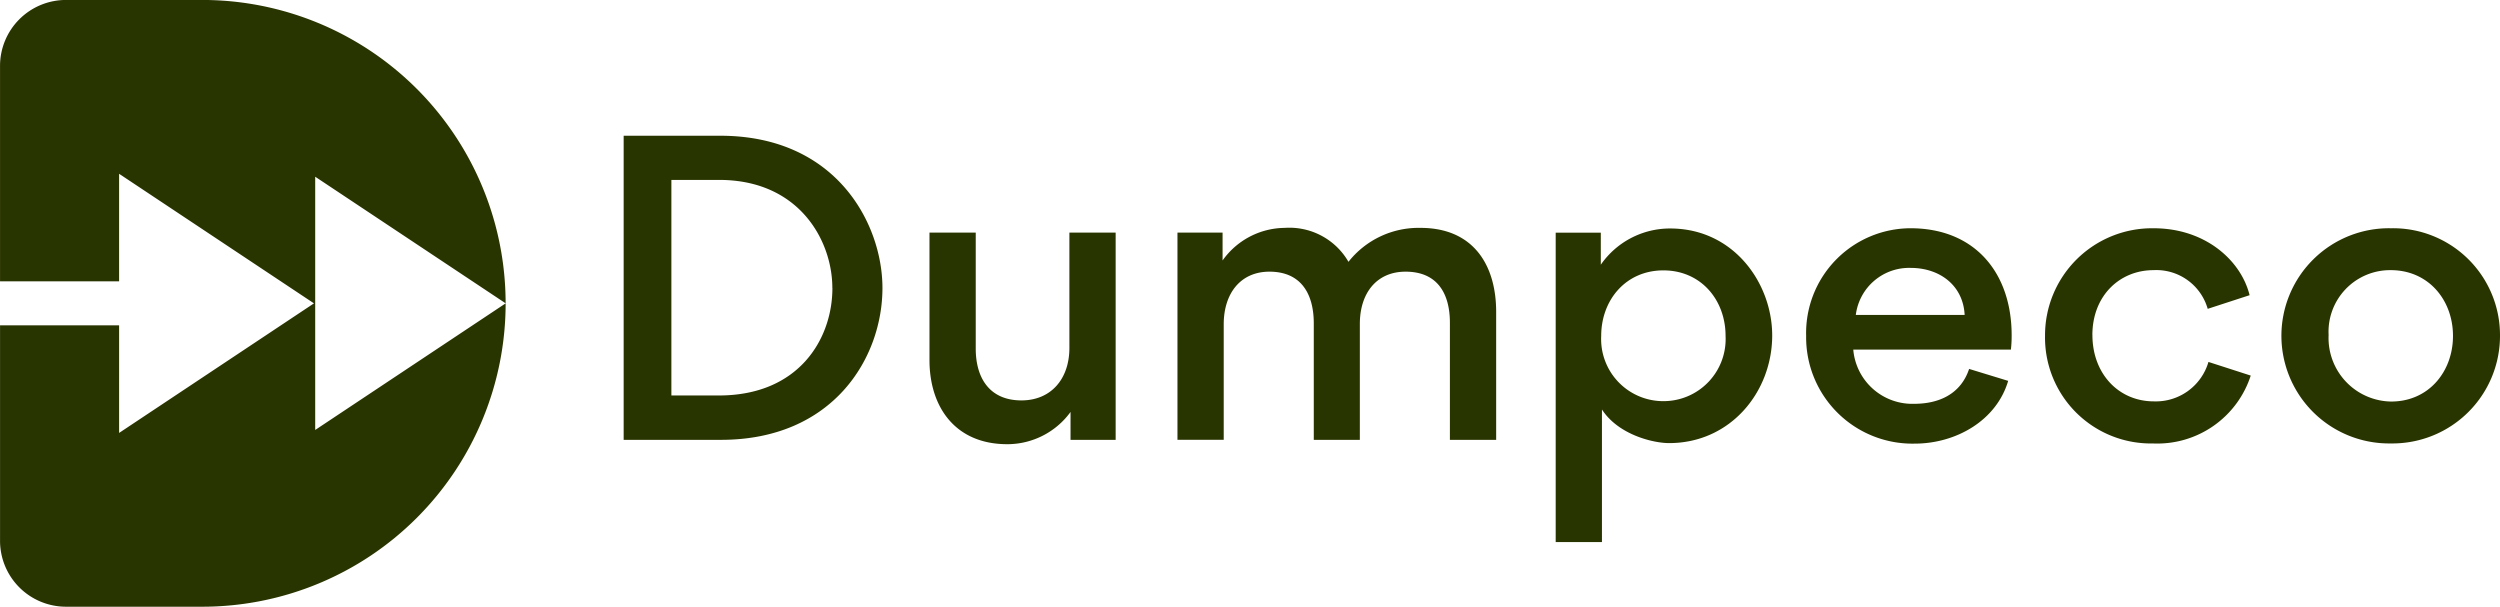 <?xml version="1.0" encoding="UTF-8"?> <svg xmlns="http://www.w3.org/2000/svg" xmlns:xlink="http://www.w3.org/1999/xlink" id="Component_23_1" data-name="Component 23 – 1" width="245.512" height="59.582" viewBox="0 0 245.512 59.582"><defs><clipPath id="clip-path"><path id="Path_118" data-name="Path 118" d="M0-119.818H245.512V-179.4H0Z" transform="translate(0 179.4)" fill="#293500"></path></clipPath></defs><g id="Group_221" data-name="Group 221" clip-path="url(#clip-path)"><g id="Group_220" data-name="Group 220" transform="translate(0 0)"><path id="Path_117" data-name="Path 117" d="M-493.721-66.157a10.5,10.5,0,0,0-10.687-10.482,10.567,10.567,0,0,0-10.78,10.575,10.578,10.578,0,0,0,10.743,10.557,10.571,10.571,0,0,0,10.724-10.65m-4.617.093c0,3.5-2.383,6.442-6.07,6.442a6.24,6.24,0,0,1-6.144-6.535,6.047,6.047,0,0,1,6.107-6.368c3.686,0,6.107,2.923,6.107,6.461m-35.413-.093c0-3.854,2.681-6.368,6-6.368a5.247,5.247,0,0,1,5.325,3.8l4.115-1.341c-.857-3.444-4.376-6.572-9.421-6.572a10.514,10.514,0,0,0-10.669,10.557,10.4,10.4,0,0,0,10.594,10.576,9.645,9.645,0,0,0,9.607-6.666l-4.152-1.34a5.384,5.384,0,0,1-5.362,3.872c-3.463,0-6.033-2.718-6.033-6.516m-8.006,1.434a11.714,11.714,0,0,0,.074-1.4c0-6.126-3.593-10.519-9.942-10.519a10.287,10.287,0,0,0-10.24,10.575A10.439,10.439,0,0,0-551.2-55.489c4.041,0,8.025-2.253,9.179-6.163l-3.835-1.173c-.819,2.458-2.942,3.426-5.4,3.426a5.817,5.817,0,0,1-5.977-5.325Zm-4.543-3.407h-10.687a5.271,5.271,0,0,1,5.4-4.617c2.811,0,5.139,1.694,5.288,4.617m-18.9,2.011c0-5.1-3.761-10.5-10.017-10.5a8.266,8.266,0,0,0-6.814,3.556v-3.147h-4.431v30.386h4.543V-58.84c1.62,2.495,5.046,3.3,6.591,3.3,6.032,0,10.129-5.027,10.129-10.576m-4.58.056a6.1,6.1,0,0,1-6.107,6.4,6.1,6.1,0,0,1-6.107-6.4c0-3.537,2.421-6.442,6.107-6.442s6.107,2.9,6.107,6.442m-27.072,10.2h4.543V-68.428c0-4.617-2.253-8.248-7.429-8.248a8.765,8.765,0,0,0-7.075,3.333,6.7,6.7,0,0,0-6.275-3.333,7.56,7.56,0,0,0-6.088,3.2v-2.737h-4.431v20.35h4.543V-67.2c0-3.072,1.676-5.176,4.487-5.176,3.128,0,4.357,2.2,4.357,5.083v11.432h4.524V-67.237c0-3.072,1.676-5.139,4.487-5.139,3.128,0,4.357,2.141,4.357,5.027Zm-37.256,0h4.431v-20.35h-4.543v11.32c0,3.072-1.825,5.157-4.71,5.157-3.128,0-4.487-2.2-4.487-5.083V-76.211h-4.543V-63.7c0,4.617,2.532,8.267,7.634,8.267a7.683,7.683,0,0,0,6.219-3.165Zm-18.47-14.914c0-6.219-4.45-14.951-15.938-14.951h-9.477v29.865h9.552c11.022,0,15.863-8.044,15.863-14.914m-4.915,0c0,4.99-3.277,10.557-11.153,10.557H-673.3V-81.387h4.692c7.876,0,11.115,5.977,11.115,10.613m-50.786,13.943V-81.7l18.7,12.432a29.791,29.791,0,0,0-29.791-29.791h-13.384a6.477,6.477,0,0,0-6.476,6.476v21.156h11.693V-81.989L-708.4-69.264l-19.136,12.725V-67.105h-11.693v21.156a6.476,6.476,0,0,0,6.476,6.476h13.384a29.791,29.791,0,0,0,29.791-29.791Z" transform="translate(739.233 99.055)" fill="#293500"></path></g></g></svg> 